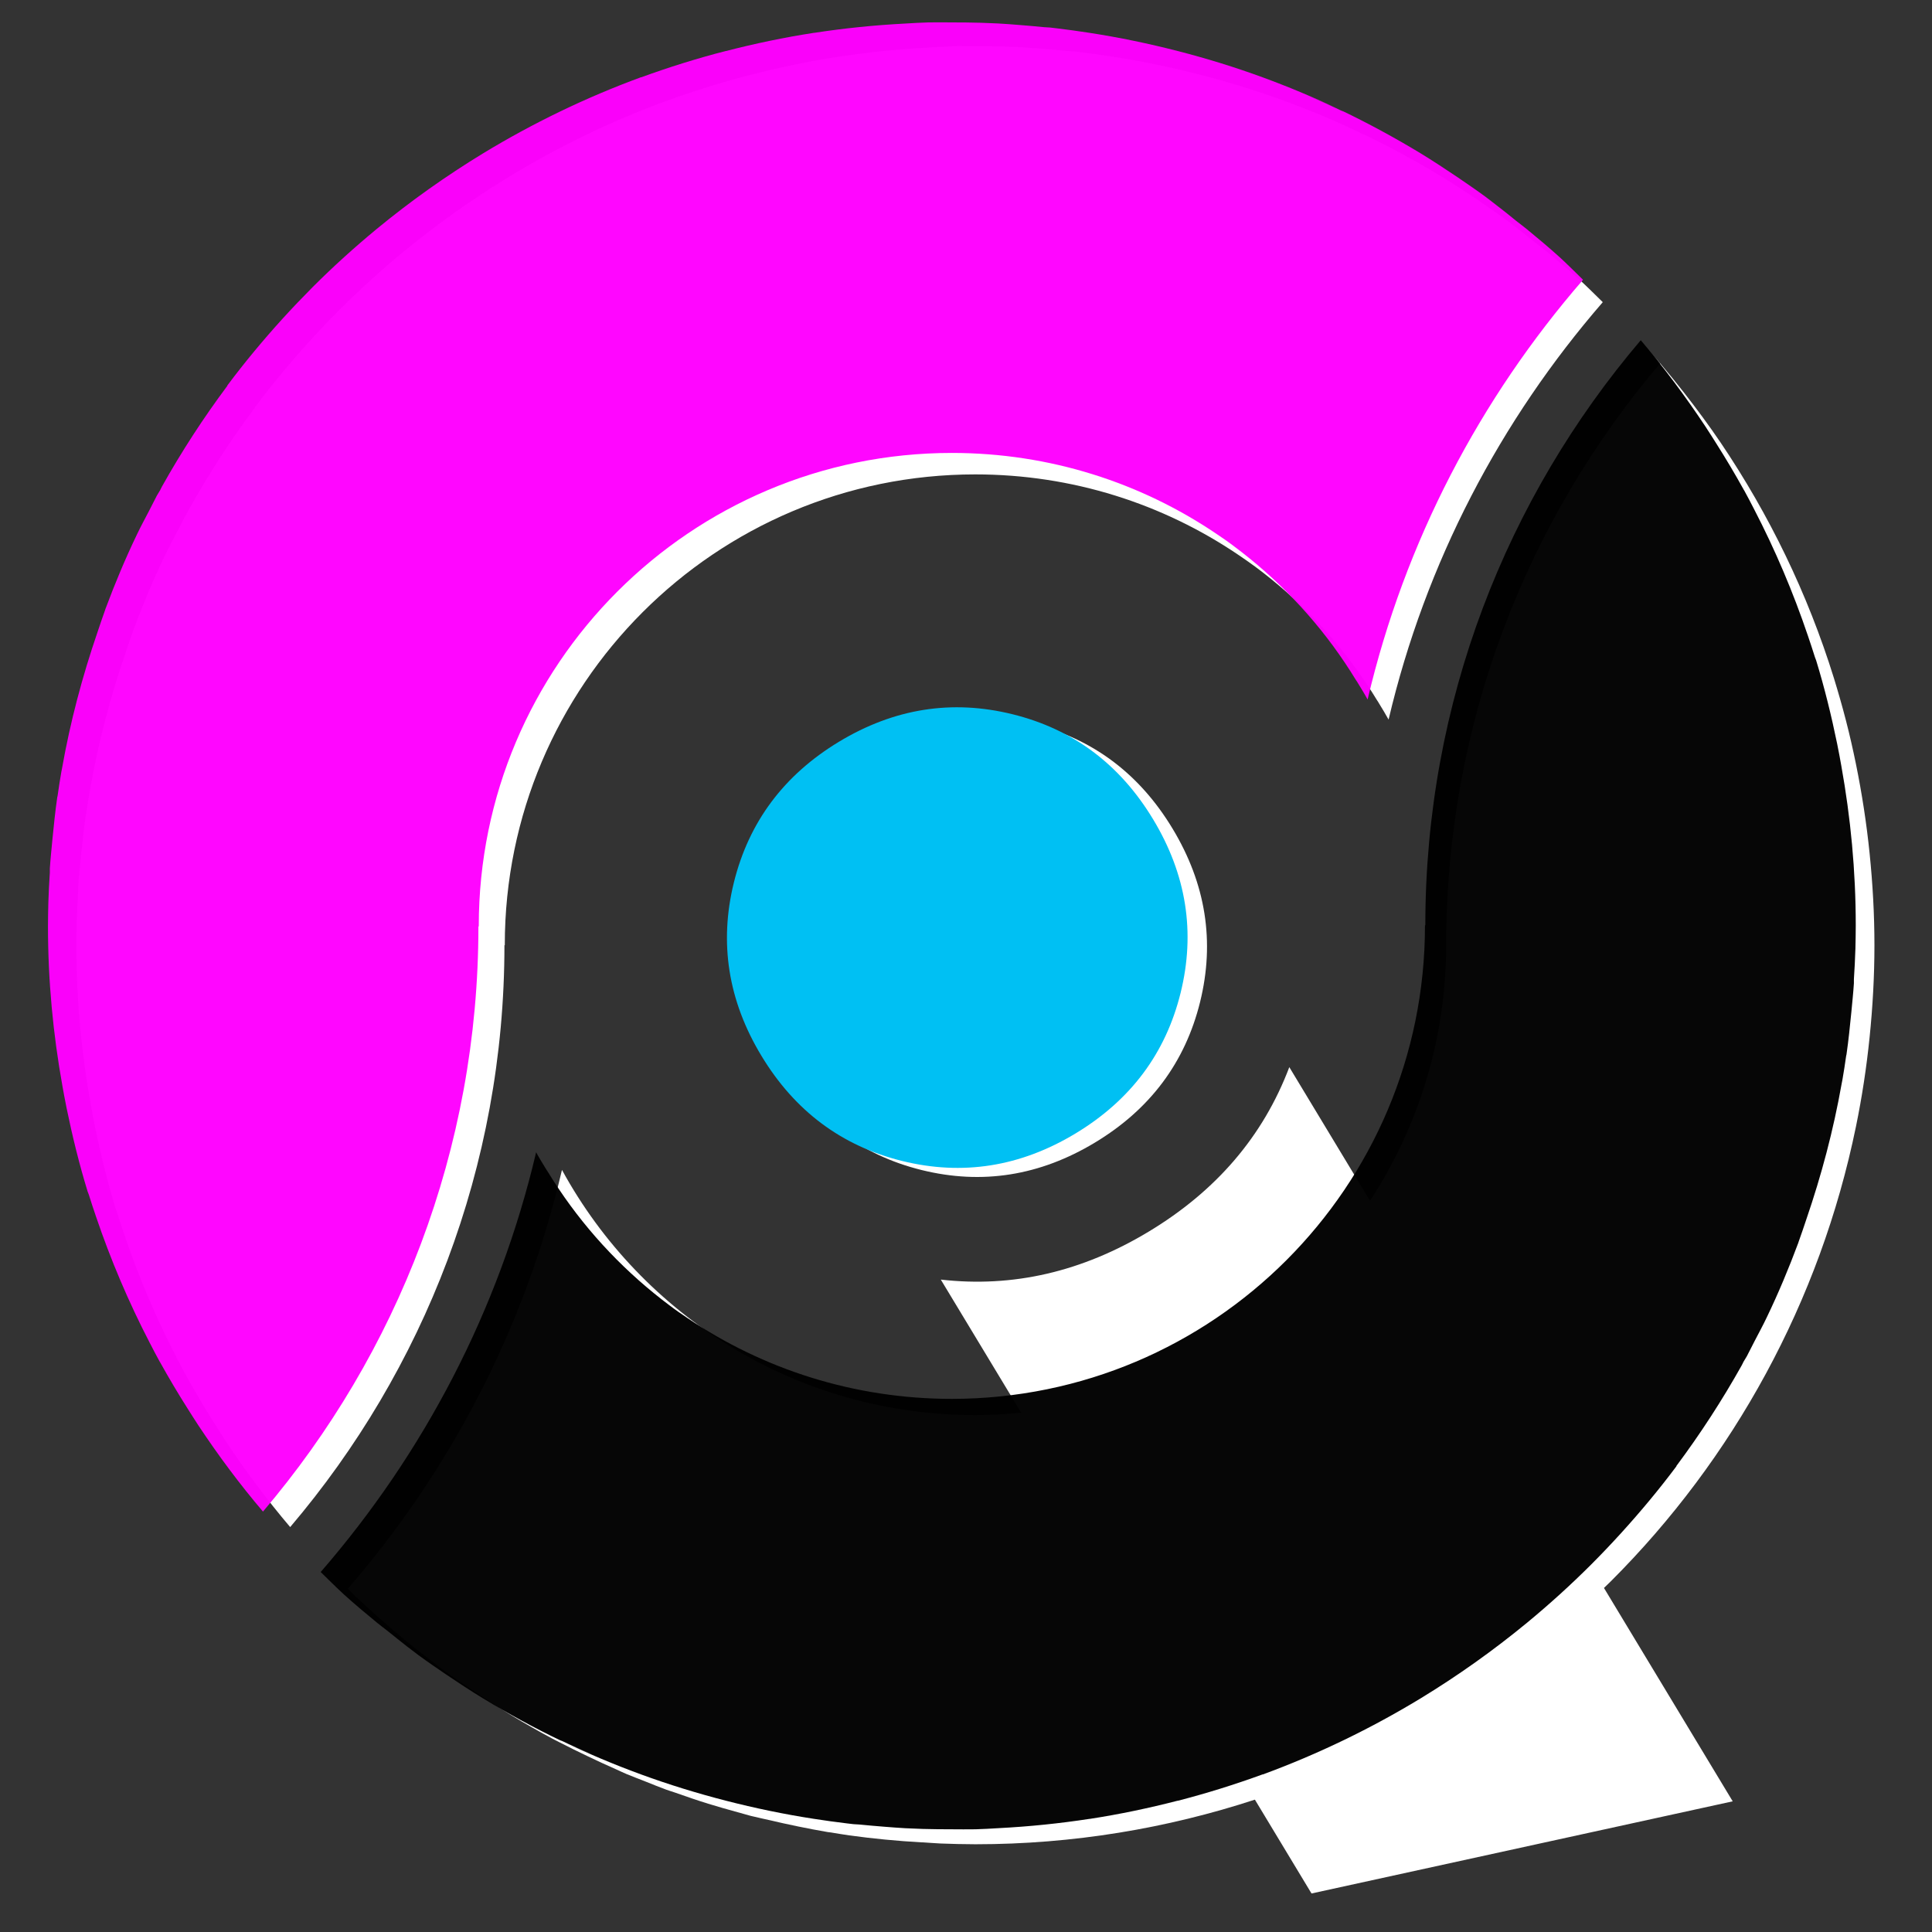<?xml version="1.0" encoding="UTF-8" standalone="no"?>
<svg
   sodipodi:docname="Izm-Punkt.svg"
   inkscape:version="1.1.1 (3bf5ae0d25, 2021-09-20)"
   id="svg2917"
   version="1.1"
   viewBox="0 0 22 22"
   height="22mm"
   width="22mm"
   xmlns:inkscape="http://www.inkscape.org/namespaces/inkscape"
   xmlns:sodipodi="http://sodipodi.sourceforge.net/DTD/sodipodi-0.dtd"
   xmlns="http://www.w3.org/2000/svg"
   xmlns:svg="http://www.w3.org/2000/svg"
   xmlns:rdf="http://www.w3.org/1999/02/22-rdf-syntax-ns#"
   xmlns:cc="http://creativecommons.org/ns#"
   xmlns:dc="http://purl.org/dc/elements/1.1/">
  <rect x="0" y="0" width="22" height="22" fill="#333333" stroke="none"/>
  <defs
     id="defs2911" />
  <sodipodi:namedview
     inkscape:window-maximized="0"
     inkscape:window-y="0"
     inkscape:window-x="2076"
     inkscape:window-height="1040"
     inkscape:window-width="1256"
     units="mm"
     showgrid="false"
     inkscape:document-rotation="0"
     inkscape:current-layer="layer1"
     inkscape:document-units="mm"
     inkscape:cy="18.94036"
     inkscape:cx="48.108515"
     inkscape:zoom="3.959798"
     inkscape:pageshadow="2"
     inkscape:pageopacity="0.0"
     borderopacity="1.0"
     bordercolor="#666666"
     pagecolor="#ffffff"
     id="base"
     inkscape:pagecheckerboard="0" />
  <g
     id="layer1"
     inkscape:groupmode="layer"
     inkscape:label="Ebene 1">
    <g
       style="fill:#ffffff;fill-opacity:1"
       transform="matrix(0.795,0,0,0.795,-6.246,-15.57)"
       id="g4489-5"
       inkscape:export-xdpi="150"
       inkscape:export-ydpi="150">
      <path
         id="path4485-1"
         d="m 21.494,20.25 c -0.111,0.003 -0.223,0.01 -0.333,0.016 -0.439,0.022 -0.868,0.067 -1.294,0.132 -0.002,3.32e-4 -0.004,-3.32e-4 -0.005,0 -0.424,0.065 -0.842,0.153 -1.252,0.259 -0.002,5.14e-4 -0.004,-5.14e-4 -0.005,0 -0.41,0.106 -0.811,0.231 -1.204,0.375 -0.002,5.15e-4 -0.004,-5.14e-4 -0.005,0 -0.787,0.289 -1.538,0.653 -2.245,1.083 -0.531,0.323 -1.039,0.684 -1.516,1.077 -0.318,0.262 -0.622,0.538 -0.914,0.829 -0.146,0.146 -0.289,0.296 -0.428,0.449 -0.276,0.304 -0.54,0.622 -0.787,0.951 -8.14e-4,9.96e-4 8.13e-4,0.004 0,0.005 -0.34,0.455 -0.65,0.933 -0.929,1.431 -0.01,0.017 -0.017,0.036 -0.027,0.053 -0.015,0.027 -0.033,0.052 -0.047,0.079 -0.038,0.072 -0.074,0.145 -0.111,0.216 -0.058,0.112 -0.119,0.224 -0.174,0.338 -0.166,0.345 -0.314,0.7 -0.449,1.061 -0.002,0.005 -0.003,0.011 -0.005,0.016 -0.039,0.106 -0.074,0.215 -0.111,0.322 -0.214,0.623 -0.385,1.265 -0.502,1.928 -0.003,0.019 -0.007,0.039 -0.011,0.058 -0.02,0.112 -0.036,0.225 -0.053,0.338 -8.13e-4,0.007 -0.004,0.014 -0.005,0.021 -0.029,0.2 -0.049,0.399 -0.069,0.602 -0.013,0.136 -0.028,0.275 -0.037,0.412 -0.001,0.019 0.001,0.039 0,0.058 -0.009,0.144 -0.017,0.287 -0.021,0.433 -0.003,0.11 -0.005,0.223 -0.005,0.333 0,0.778 0.073,1.536 0.206,2.276 0.017,0.093 0.034,0.187 0.053,0.28 0.002,0.009 0.003,0.018 0.005,0.026 0.083,0.405 0.181,0.803 0.301,1.194 0.004,0.014 0.011,0.028 0.016,0.042 0.032,0.102 0.066,0.205 0.1,0.307 0.211,0.624 0.466,1.224 0.766,1.801 0.047,0.09 0.094,0.18 0.143,0.269 0.003,0.005 0.007,0.01 0.01,0.016 0.122,0.22 0.252,0.438 0.386,0.649 0.053,0.083 0.104,0.166 0.158,0.248 0.283,0.426 0.589,0.837 0.919,1.225 1.91,-2.246 3.069,-5.155 3.069,-8.334 h 0.005 v -0.005 c 0,-3.721 3.018,-6.739 6.739,-6.739 1.395,0 2.691,0.424 3.766,1.151 0.084,0.057 0.167,0.114 0.248,0.174 0.618,0.46 1.155,1.023 1.584,1.664 0.054,0.081 0.107,0.164 0.158,0.248 0.003,0.005 0.007,0.01 0.011,0.016 0.005,0.009 0.011,0.018 0.016,0.027 0.047,0.077 0.094,0.154 0.137,0.232 0.529,-2.251 1.603,-4.289 3.068,-5.979 -0.11,-0.107 -0.22,-0.218 -0.333,-0.322 -0.154,-0.138 -0.311,-0.27 -0.47,-0.402 -0.049,-0.04 -0.099,-0.077 -0.148,-0.116 -0.093,-0.075 -0.185,-0.15 -0.28,-0.222 -0.053,-0.04 -0.105,-0.082 -0.158,-0.121 -0.132,-0.097 -0.266,-0.188 -0.402,-0.28 -0.171,-0.116 -0.345,-0.23 -0.523,-0.338 -0.365,-0.222 -0.742,-0.427 -1.13,-0.613 0.013,0.006 0.024,0.015 0.037,0.021 -0.17,-0.082 -0.344,-0.158 -0.518,-0.232 0.161,0.069 0.323,0.136 0.481,0.211 -0.364,-0.174 -0.738,-0.33 -1.119,-0.47 -0.394,-0.144 -0.798,-0.269 -1.21,-0.375 -0.411,-0.106 -0.831,-0.193 -1.257,-0.259 -0.154,-0.024 -0.309,-0.045 -0.465,-0.064 -0.032,-0.003 -0.063,-0.008 -0.095,-0.011 -0.028,-0.002 -0.057,-0.002 -0.085,-0.005 -0.118,-0.012 -0.236,-0.023 -0.354,-0.032 -0.1,-0.007 -0.2,-0.016 -0.301,-0.021 -0.083,-0.004 -0.165,-0.008 -0.248,-0.01 -0.136,-0.004 -0.274,-0.005 -0.412,-0.005 -0.111,0 -0.221,-0.003 -0.333,0 z m 9.982,4.352 c 0.054,0.062 0.106,0.127 0.158,0.19 0.033,0.039 0.068,0.077 0.1,0.116 -0.085,-0.103 -0.17,-0.206 -0.259,-0.306 z m 0.158,0.19 c -1.909,2.246 -3.063,5.156 -3.063,8.334 -9.95e-4,1.351 -0.404,2.606 -1.091,3.659 l -1.156,-1.915 c -0.374,0.988 -1.045,1.772 -2.014,2.356 -0.955,0.576 -1.947,0.805 -2.978,0.687 l 1.151,1.906 c -0.217,0.021 -0.435,0.035 -0.657,0.035 -2.554,0 -4.777,-1.419 -5.92,-3.512 -0.528,2.258 -1.599,4.305 -3.068,6 0.002,0.002 0.003,0.004 0.005,0.005 0.143,0.14 0.288,0.274 0.438,0.407 0.143,0.127 0.285,0.249 0.433,0.369 0.035,0.028 0.07,0.056 0.106,0.085 0.043,0.035 0.088,0.067 0.132,0.1 0.034,0.026 0.067,0.053 0.1,0.079 0.058,0.044 0.115,0.089 0.174,0.132 0.132,0.097 0.27,0.188 0.407,0.28 0.131,0.088 0.263,0.175 0.396,0.259 0.005,0.003 0.01,0.007 0.016,0.01 0.048,0.03 0.094,0.061 0.143,0.09 0.092,0.056 0.186,0.111 0.28,0.164 0.094,0.054 0.189,0.107 0.285,0.158 0.04,0.022 0.081,0.042 0.122,0.063 0.134,0.07 0.27,0.135 0.407,0.201 0.129,0.062 0.259,0.122 0.391,0.18 0.055,0.024 0.108,0.051 0.164,0.074 0.089,0.037 0.179,0.07 0.269,0.106 0.098,0.039 0.197,0.08 0.296,0.116 0.021,0.008 0.042,0.013 0.063,0.021 0.021,0.008 0.042,0.014 0.064,0.021 0.155,0.055 0.312,0.109 0.47,0.158 0.139,0.043 0.282,0.083 0.423,0.122 0.063,0.017 0.126,0.036 0.19,0.053 0.016,0.004 0.032,0.007 0.048,0.011 0.069,0.017 0.137,0.031 0.206,0.047 0.281,0.066 0.564,0.125 0.85,0.174 0.014,0.002 0.028,0.003 0.042,0.005 0.088,0.014 0.176,0.03 0.264,0.042 0.341,0.047 0.685,0.08 1.035,0.1 0.007,3.32e-4 0.014,-6.64e-4 0.021,0 0.082,0.005 0.165,0.012 0.248,0.016 0.167,0.006 0.334,0.011 0.502,0.011 1.398,0 2.743,-0.227 4.003,-0.639 l 0.811,1.344 6.033,-1.32 -1.844,-3.056 c 0.034,-0.033 0.069,-0.066 0.103,-0.1 1.748,-1.748 2.992,-3.997 3.507,-6.512 0.086,-0.419 0.151,-0.845 0.195,-1.278 0.044,-0.433 0.069,-0.871 0.069,-1.315 0,-0.444 -0.025,-0.882 -0.069,-1.315 -0.044,-0.433 -0.11,-0.859 -0.195,-1.278 -0.043,-0.21 -0.09,-0.418 -0.143,-0.623 -0.053,-0.206 -0.112,-0.411 -0.174,-0.613 -0.376,-1.21 -0.927,-2.342 -1.621,-3.37 -0.164,-0.242 -0.339,-0.478 -0.518,-0.708 -0.113,-0.145 -0.229,-0.287 -0.348,-0.428 z m -3.153,7.299 c 0.009,0.058 0.019,0.116 0.026,0.174 -0.007,-0.059 -0.017,-0.116 -0.026,-0.174 z m 0,2.054 c -0.015,0.095 -0.029,0.191 -0.048,0.285 0.018,-0.094 0.033,-0.19 0.048,-0.285 z m -0.148,0.719 c -0.021,0.078 -0.045,0.156 -0.069,0.232 0.024,-0.077 0.048,-0.154 0.069,-0.232 z m -0.433,1.178 c -0.087,0.181 -0.188,0.357 -0.29,0.528 0.103,-0.172 0.203,-0.346 0.29,-0.528 z"
         style="color:#000000;display:inline;overflow:visible;visibility:visible;fill:#ffffff;fill-opacity:1;fill-rule:nonzero;stroke:none;stroke-width:0.299;marker:none;enable-background:accumulate"
         inkscape:connector-curvature="0" />
      <path
         sodipodi:nodetypes="ccscscscc"
         inkscape:connector-curvature="0"
         id="path4487-0"
         style="font-style:normal;font-variant:normal;font-weight:bold;font-stretch:normal;font-size:17.437px;line-height:125%;font-family:FunctionHeavy;-inkscape-font-specification:'FunctionHeavy Bold';text-align:center;letter-spacing:0px;word-spacing:0px;text-anchor:middle;fill:#ffffff;fill-opacity:1;stroke:none;stroke-width:0.169"
         d="m 20.156,30.343 c 0.789,-0.476 1.617,-0.608 2.483,-0.394 0.866,0.214 1.537,0.716 2.013,1.505 0.476,0.789 0.608,1.617 0.394,2.483 -0.214,0.866 -0.716,1.537 -1.505,2.013 -0.789,0.476 -1.617,0.608 -2.483,0.394 -0.866,-0.214 -1.537,-0.716 -2.013,-1.505 -0.476,-0.789 -0.608,-1.617 -0.394,-2.483 0.214,-0.866 0.716,-1.537 1.505,-2.013"
         inkscape:export-filename="/Dokumente/OwnCloud/EHS/WiQQi/Logos/WiQQi-Logo_2017-02-12.png"
         inkscape:export-xdpi="154.73"
         inkscape:export-ydpi="154.73" />
    </g>
    <path
       inkscape:export-ydpi="154.73"
       inkscape:export-xdpi="154.73"
       inkscape:export-filename="/Dokumente/OwnCloud/EHS/WiQQi/Logos/WiQQi-Logo_2017-02-12.png"
       d="M 9.554,8.446 C 10.182,8.067 10.84,7.963 11.529,8.133 c 0.689,0.17 1.223,0.569 1.602,1.197 0.379,0.628 0.483,1.286 0.313,1.975 -0.17,0.689 -0.569,1.223 -1.197,1.602 -0.628,0.379 -1.286,0.483 -1.975,0.313 C 9.583,13.049 9.049,12.65 8.67,12.022 8.291,11.395 8.187,10.736 8.357,10.048 8.528,9.359 8.927,8.825 9.554,8.446"
       style="font-style:normal;font-variant:normal;font-weight:bold;font-stretch:normal;font-size:17.437px;line-height:125%;font-family:FunctionHeavy;-inkscape-font-specification:'FunctionHeavy Bold';text-align:center;letter-spacing:0px;word-spacing:0px;text-anchor:middle;fill:#00c0f3;fill-opacity:1;stroke:none;stroke-width:0.134"
       id="path4104-2-6"
       inkscape:connector-curvature="0"
       sodipodi:nodetypes="ccscscscc" />
    <g
       id="g885"
       style="fill:#000000"
       transform="matrix(1.005,0,0,1.005,0.467,-2.395)">
      <path
         id="path4092-3-7-2"
         d="m 10.056,2.637 c -0.088,0.002 -0.177,0.008 -0.265,0.013 -0.349,0.018 -0.69,0.053 -1.029,0.105 -0.001,2.65e-4 -0.003,-2.64e-4 -0.004,0 -0.338,0.052 -0.67,0.122 -0.996,0.206 -0.001,4.09e-4 -0.003,-4.09e-4 -0.004,0 -0.326,0.084 -0.645,0.184 -0.958,0.298 -0.001,4.1e-4 -0.003,-4.08e-4 -0.004,0 -0.626,0.23 -1.224,0.52 -1.786,0.861 C 4.588,4.377 4.184,4.664 3.804,4.977 3.551,5.186 3.309,5.405 3.077,5.637 2.962,5.753 2.847,5.873 2.737,5.994 2.517,6.236 2.307,6.489 2.111,6.751 c -6.475e-4,7.922e-4 6.467e-4,0.003 0,0.004 -0.27,0.362 -0.517,0.742 -0.739,1.138 -0.008,0.014 -0.014,0.028 -0.021,0.042 -0.012,0.021 -0.026,0.042 -0.038,0.063 -0.03,0.057 -0.059,0.115 -0.088,0.172 -0.046,0.089 -0.095,0.178 -0.138,0.269 -0.132,0.274 -0.25,0.557 -0.357,0.844 -0.002,0.004 -0.003,0.009 -0.004,0.013 -0.031,0.084 -0.059,0.171 -0.088,0.256 -0.17,0.496 -0.306,1.007 -0.399,1.533 -0.003,0.015 -0.006,0.031 -0.009,0.046 -0.016,0.089 -0.029,0.179 -0.042,0.269 -6.467e-4,0.006 -0.003,0.011 -0.004,0.017 -0.023,0.159 -0.039,0.318 -0.055,0.479 -0.01,0.108 -0.022,0.218 -0.029,0.328 -9.4659e-4,0.015 9.4659e-4,0.031 0,0.046 -0.007,0.115 -0.014,0.228 -0.017,0.344 -0.002,0.088 -0.004,0.177 -0.004,0.265 0,0.619 0.058,1.222 0.164,1.811 0.013,0.074 0.027,0.149 0.042,0.223 0.001,0.007 0.003,0.014 0.004,0.021 0.066,0.322 0.144,0.639 0.239,0.949 0.004,0.012 0.009,0.022 0.013,0.034 0.025,0.082 0.053,0.163 0.08,0.244 0.168,0.496 0.371,0.974 0.609,1.433 0.037,0.072 0.074,0.143 0.113,0.214 0.002,0.004 0.006,0.008 0.008,0.013 0.097,0.175 0.2,0.348 0.307,0.517 0.042,0.066 0.083,0.132 0.126,0.197 0.225,0.339 0.468,0.666 0.731,0.975 1.52,-1.787 2.441,-4.1 2.441,-6.63 h 0.004 v -0.004 c 0,-2.96 2.401,-5.361 5.361,-5.361 1.11,0 2.141,0.338 2.996,0.916 0.067,0.045 0.133,0.09 0.197,0.139 0.491,0.366 0.919,0.814 1.26,1.323 0.043,0.065 0.086,0.131 0.126,0.197 0.003,0.004 0.006,0.008 0.009,0.013 0.004,0.007 0.008,0.014 0.013,0.021 0.037,0.061 0.075,0.122 0.109,0.185 0.421,-1.791 1.275,-3.412 2.441,-4.756 -0.087,-0.085 -0.175,-0.173 -0.265,-0.256 -0.122,-0.11 -0.247,-0.215 -0.374,-0.319 -0.039,-0.032 -0.079,-0.061 -0.118,-0.092 C 16.641,4.826 16.568,4.766 16.492,4.709 16.45,4.677 16.408,4.643 16.366,4.612 16.261,4.535 16.154,4.462 16.047,4.389 15.91,4.297 15.772,4.206 15.631,4.12 15.34,3.944 15.04,3.781 14.731,3.633 c 0.01,0.005 0.019,0.012 0.03,0.017 -0.135,-0.065 -0.274,-0.126 -0.412,-0.185 0.128,0.055 0.257,0.108 0.382,0.168 -0.29,-0.138 -0.587,-0.263 -0.89,-0.374 -0.314,-0.115 -0.635,-0.214 -0.962,-0.298 -0.327,-0.084 -0.661,-0.154 -1,-0.206 -0.122,-0.019 -0.246,-0.036 -0.37,-0.051 -0.025,-0.003 -0.05,-0.006 -0.076,-0.009 -0.022,-0.002 -0.045,-0.002 -0.067,-0.004 -0.094,-0.009 -0.187,-0.018 -0.282,-0.025 -0.08,-0.006 -0.159,-0.013 -0.239,-0.017 -0.066,-0.003 -0.131,-0.006 -0.197,-0.008 -0.108,-0.003 -0.218,-0.004 -0.328,-0.004 -0.088,0 -0.176,-0.002 -0.265,0 z"
         style="color:#000000;display:inline;overflow:visible;visibility:visible;fill:#ff00ff;fill-opacity:0.976;fill-rule:nonzero;stroke:none;stroke-width:0.238;marker:none;enable-background:accumulate" />
      <path
         style="color:#000000;display:inline;overflow:visible;visibility:visible;fill:#000000;fill-opacity:0.976;fill-rule:nonzero;stroke:none;stroke-width:0.238;marker:none;enable-background:accumulate"
         d="m 10.585,23.11 c 0.088,-0.002 0.177,-0.008 0.265,-0.013 0.349,-0.018 0.69,-0.053 1.029,-0.105 0.001,-2.65e-4 0.003,2.64e-4 0.004,0 0.338,-0.052 0.67,-0.122 0.996,-0.206 0.001,-4.09e-4 0.003,4.09e-4 0.004,0 0.326,-0.084 0.645,-0.184 0.958,-0.298 0.001,-4.1e-4 0.003,4.08e-4 0.004,0 0.626,-0.23 1.224,-0.52 1.786,-0.861 0.422,-0.257 0.826,-0.544 1.206,-0.857 0.253,-0.209 0.495,-0.428 0.727,-0.66 0.116,-0.116 0.23,-0.236 0.34,-0.357 0.22,-0.242 0.43,-0.494 0.626,-0.756 6.48e-4,-7.93e-4 -6.46e-4,-0.003 0,-0.004 0.27,-0.362 0.517,-0.742 0.739,-1.138 0.008,-0.014 0.014,-0.028 0.021,-0.042 0.012,-0.021 0.026,-0.042 0.038,-0.063 0.03,-0.057 0.059,-0.115 0.088,-0.172 0.046,-0.089 0.095,-0.178 0.138,-0.269 0.132,-0.274 0.25,-0.557 0.357,-0.844 0.002,-0.004 0.003,-0.009 0.004,-0.013 0.031,-0.084 0.059,-0.171 0.088,-0.256 0.17,-0.496 0.306,-1.007 0.399,-1.533 0.003,-0.015 0.006,-0.031 0.009,-0.046 0.016,-0.089 0.029,-0.179 0.042,-0.269 6.47e-4,-0.006 0.003,-0.011 0.004,-0.017 0.023,-0.159 0.039,-0.318 0.055,-0.479 0.01,-0.108 0.022,-0.218 0.029,-0.328 9.47e-4,-0.015 -9.47e-4,-0.031 0,-0.046 0.007,-0.115 0.014,-0.228 0.017,-0.344 0.002,-0.088 0.004,-0.177 0.004,-0.265 0,-0.619 -0.058,-1.222 -0.164,-1.811 -0.013,-0.074 -0.027,-0.149 -0.042,-0.223 -0.001,-0.007 -0.003,-0.014 -0.004,-0.021 -0.066,-0.322 -0.144,-0.639 -0.239,-0.949 -0.004,-0.012 -0.009,-0.022 -0.013,-0.034 -0.025,-0.082 -0.053,-0.163 -0.08,-0.244 -0.168,-0.496 -0.371,-0.974 -0.609,-1.433 -0.037,-0.072 -0.074,-0.143 -0.113,-0.214 -0.003,-0.004 -0.006,-0.008 -0.008,-0.013 -0.097,-0.175 -0.2,-0.348 -0.307,-0.517 -0.042,-0.066 -0.083,-0.132 -0.126,-0.197 -0.225,-0.339 -0.468,-0.666 -0.731,-0.975 -1.52,1.787 -2.441,4.1 -2.441,6.63 h -0.004 v 0.004 c 0,2.96 -2.401,5.361 -5.361,5.361 -1.11,0 -2.141,-0.338 -2.996,-0.916 -0.067,-0.045 -0.133,-0.09 -0.197,-0.139 -0.491,-0.366 -0.919,-0.814 -1.26,-1.323 -0.043,-0.065 -0.086,-0.131 -0.126,-0.197 -0.003,-0.004 -0.006,-0.008 -0.009,-0.013 -0.004,-0.007 -0.008,-0.014 -0.013,-0.021 -0.037,-0.061 -0.075,-0.122 -0.109,-0.185 -0.421,1.791 -1.275,3.412 -2.441,4.756 0.087,0.085 0.175,0.173 0.265,0.256 0.122,0.11 0.247,0.215 0.374,0.319 0.039,0.032 0.079,0.061 0.118,0.092 0.074,0.059 0.147,0.119 0.222,0.177 0.042,0.032 0.084,0.065 0.126,0.096 0.105,0.077 0.212,0.15 0.319,0.223 0.136,0.092 0.275,0.183 0.416,0.269 0.291,0.177 0.59,0.34 0.899,0.487 -0.01,-0.005 -0.019,-0.012 -0.03,-0.017 0.135,0.065 0.274,0.126 0.412,0.185 -0.128,-0.055 -0.257,-0.108 -0.382,-0.168 0.29,0.138 0.587,0.263 0.89,0.374 0.314,0.115 0.635,0.214 0.962,0.298 0.327,0.084 0.661,0.154 1,0.206 0.122,0.019 0.246,0.036 0.37,0.051 0.025,0.003 0.05,0.006 0.076,0.009 0.022,0.002 0.045,0.002 0.067,0.004 0.094,0.009 0.187,0.018 0.282,0.025 0.08,0.006 0.159,0.013 0.239,0.017 0.066,0.003 0.131,0.006 0.197,0.008 0.108,0.003 0.218,0.004 0.328,0.004 0.088,0 0.176,0.002 0.265,0 z"
         id="path881" />
    </g>
  </g>
</svg>
